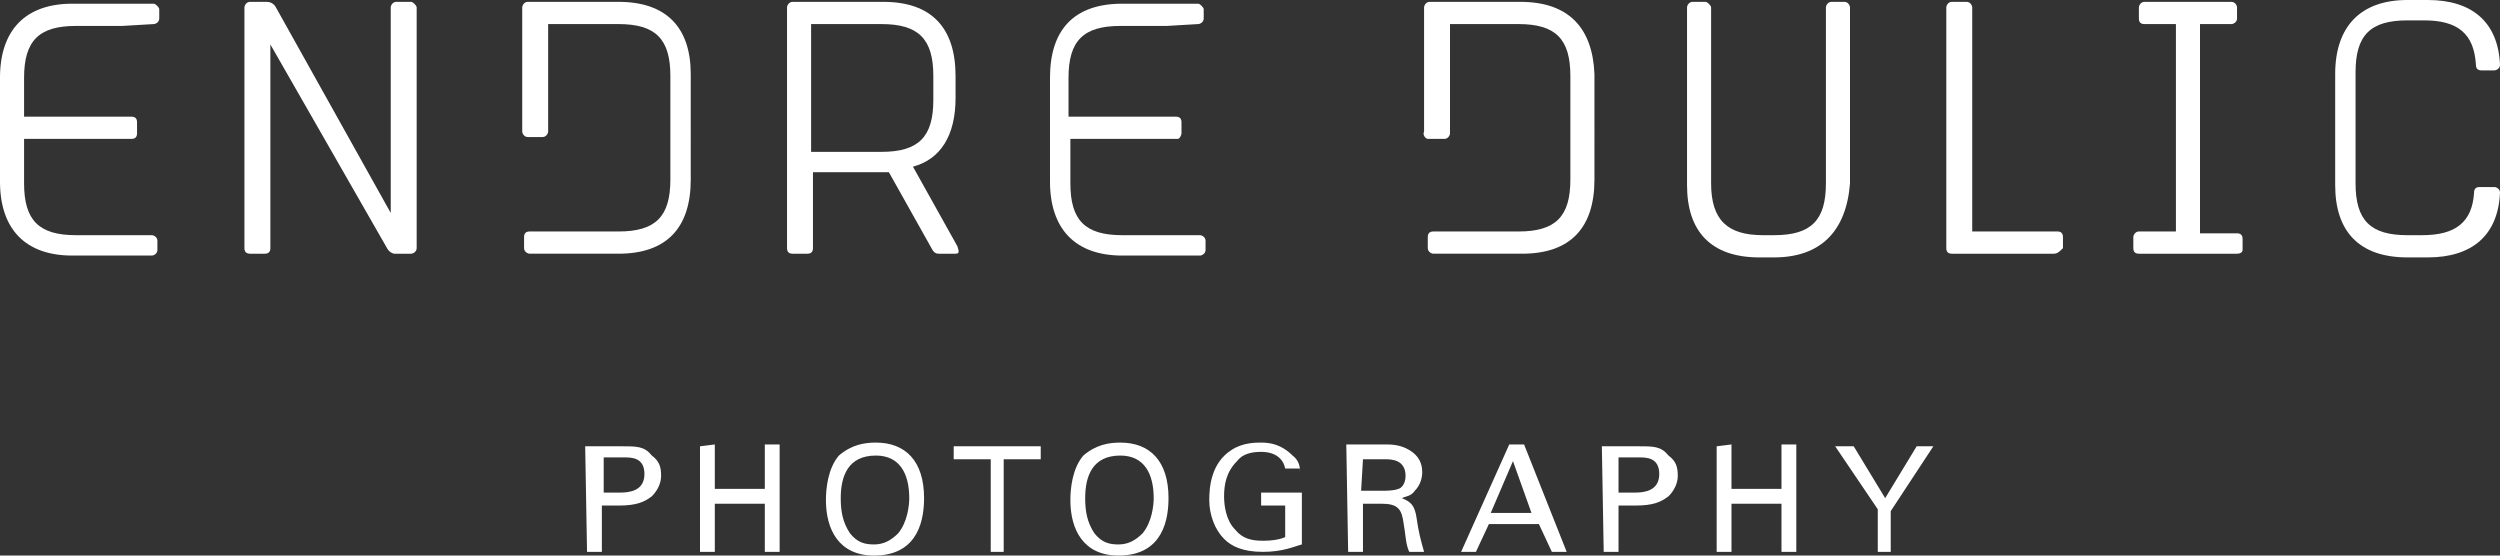 <?xml version="1.0" encoding="utf-8"?>
<!-- Generator: Adobe Illustrator 18.1.0, SVG Export Plug-In . SVG Version: 6.00 Build 0)  -->
<svg version="1.1" id="Ebene_1" xmlns="http://www.w3.org/2000/svg" xmlns:xlink="http://www.w3.org/1999/xlink" x="0px" y="0px"
	 width="135px" height="30px" viewBox="-182 236 135 30" enable-background="new -182 236 135 30" xml:space="preserve">
<rect x="-182" y="236" width="135" height="30" fill="#333333" stroke="none"/>
<g>
	<g>
		<path fill="#FFFFFF" d="M-80.7,265.8h0.8v-2.2l2.3-3.5h-0.9l-1.7,2.8l-1.7-2.8h-1l2.3,3.4v2.3H-80.7z M-89.3,260.1v5.7h0.8v-2.6
			h2.7v2.6h0.8V260h-0.8v2.4h-2.7V260L-89.3,260.1L-89.3,260.1z M-94.6,260.7h1.1c0.4,0,1.1,0,1.1,0.9s-0.8,1-1.3,1h-0.9
			L-94.6,260.7L-94.6,260.7z M-95.4,265.8h0.8v-2.5h0.9c1,0,1.4-0.2,1.8-0.5c0.3-0.3,0.5-0.7,0.5-1.1c0-0.5-0.1-0.8-0.5-1.1
			c-0.4-0.5-0.8-0.5-1.6-0.5h-2L-95.4,265.8L-95.4,265.8z M-100.3,260.9l1,2.8h-2.2L-100.3,260.9z M-103.1,265.8h0.8l0.7-1.5h2.7
			l0.7,1.5h0.8l-2.3-5.8h-0.8L-103.1,265.8z M-108.4,260.8h1.2c0.3,0,1.1,0,1.1,0.9c0,0.5-0.3,0.7-0.4,0.7c-0.2,0.1-0.7,0.1-0.8,0.1
			h-1.2L-108.4,260.8L-108.4,260.8z M-109.2,265.8h0.8v-2.6h1c0.9,0,1.1,0.3,1.2,1.1c0.1,0.5,0.1,1.1,0.3,1.5h0.8
			c-0.2-0.7-0.3-1.1-0.4-1.8s-0.3-0.9-0.8-1.1c0.2-0.1,0.5-0.1,0.7-0.4c0.3-0.3,0.4-0.7,0.4-1c0-0.5-0.2-0.9-0.7-1.2
			c-0.5-0.3-1-0.3-1.3-0.3h-2.1L-109.2,265.8L-109.2,265.8z M-111.8,261.5c0-0.2,0-0.6-0.4-0.9c-0.6-0.6-1.2-0.7-1.7-0.7
			c-0.3,0-1,0-1.6,0.4c-1.1,0.7-1.2,2-1.2,2.7c0,0.8,0.3,1.6,0.8,2.1c0.4,0.4,1,0.7,2.1,0.7s1.7-0.3,2.1-0.4v-2.8h-2.2v0.7h1.3v1.7
			c-0.2,0.1-0.6,0.2-1.2,0.2s-1.1-0.1-1.5-0.6c-0.5-0.5-0.6-1.3-0.6-1.8c0-0.6,0.1-1.3,0.7-1.9c0.3-0.4,0.8-0.5,1.3-0.5
			c0.8,0,1.2,0.4,1.3,0.9h0.8V261.5z M-123.4,262.9c0-1.2,0.4-2.3,1.9-2.3c1.3,0,1.8,1,1.8,2.3c0,0.4-0.1,1.3-0.6,1.9
			c-0.4,0.4-0.8,0.6-1.3,0.6s-0.9-0.1-1.3-0.6C-123.3,264.2-123.4,263.6-123.4,262.9 M-124.2,263c0,1.6,0.7,3,2.6,3
			c2.1,0,2.7-1.5,2.7-3.1c0-2-1-3-2.6-3c-0.6,0-1.3,0.1-2,0.7C-124.1,261.3-124.2,262.4-124.2,263 M-127.8,265.8v-5h2v-0.7h-4.7v0.7
			h2v5H-127.8z M-136.6,262.9c0-1.2,0.4-2.3,1.9-2.3c1.3,0,1.8,1,1.8,2.3c0,0.4-0.1,1.3-0.6,1.9c-0.4,0.4-0.8,0.6-1.3,0.6
			s-0.9-0.1-1.3-0.6C-136.5,264.2-136.6,263.6-136.6,262.9 M-137.4,263c0,1.6,0.7,3,2.6,3c2.1,0,2.7-1.5,2.7-3.1c0-2-1-3-2.6-3
			c-0.6,0-1.3,0.1-2,0.7C-137.3,261.3-137.4,262.4-137.4,263 M-144.2,260.1v5.7h0.8v-2.6h2.7v2.6h0.8V260h-0.8v2.4h-2.7V260
			L-144.2,260.1L-144.2,260.1z M-149.4,260.7h1.1c0.4,0,1.1,0,1.1,0.9s-0.8,1-1.3,1h-0.9C-149.4,262.6-149.4,260.7-149.4,260.7z
			 M-150.3,265.8h0.8v-2.5h0.9c1,0,1.4-0.2,1.8-0.5c0.3-0.3,0.5-0.7,0.5-1.1c0-0.5-0.1-0.8-0.5-1.1c-0.4-0.5-0.8-0.5-1.6-0.5h-2
			L-150.3,265.8L-150.3,265.8z"/>
		<g>
			<path fill="#FFFFFF" d="M-159.8,249.7h-0.9c-0.1,0-0.3-0.1-0.4-0.3l-6.3-11v11c0,0.2-0.1,0.3-0.3,0.3h-0.8
				c-0.2,0-0.3-0.1-0.3-0.3v-13c0-0.1,0.1-0.3,0.3-0.3h0.9c0.2,0,0.4,0.1,0.5,0.3l6.2,11.1v-11.1c0-0.1,0.1-0.3,0.3-0.3h0.8
				c0.1,0,0.3,0.2,0.3,0.3v13C-159.5,249.6-159.7,249.7-159.8,249.7"/>
			<path fill="#FFFFFF" d="M-131.6,240.1c0-2-0.8-2.8-2.8-2.8h-3.8v6.9h3.8c2,0,2.8-0.8,2.8-2.8V240.1z M-130.4,249.7h-0.9
				c-0.2,0-0.3-0.1-0.4-0.3l-2.3-4.1c-0.1,0-0.3,0-0.4,0h-3.7v4.1c0,0.2-0.1,0.3-0.3,0.3h-0.8c-0.2,0-0.3-0.1-0.3-0.3v-13
				c0-0.1,0.1-0.3,0.3-0.3h4.9c2.6,0,3.9,1.4,3.9,4v1.2c0,2-0.8,3.3-2.3,3.7l2.4,4.3C-130.2,249.6-130.2,249.7-130.4,249.7"/>
			<path fill="#FFFFFF" d="M-86.2,249.9H-87c-2.6,0-3.9-1.4-3.9-3.9v-9.6c0-0.1,0.1-0.3,0.3-0.3h0.7c0.1,0,0.3,0.2,0.3,0.3v9.5
				c0,2,0.9,2.8,2.8,2.8h0.6c2,0,2.8-0.8,2.8-2.8v-9.5c0-0.1,0.1-0.3,0.3-0.3h0.7c0.2,0,0.3,0.2,0.3,0.3v9.5
				C-82.3,248.5-83.7,249.9-86.2,249.9"/>
			<path fill="#FFFFFF" d="M-71.1,249.7h-5.5c-0.2,0-0.3-0.1-0.3-0.3v-13c0-0.1,0.1-0.3,0.3-0.3h0.8c0.2,0,0.3,0.2,0.3,0.3v12.1h4.6
				c0.2,0,0.3,0.1,0.3,0.3v0.6C-70.8,249.6-70.9,249.7-71.1,249.7"/>
			<path fill="#FFFFFF" d="M-61.2,249.7h-5.3c-0.2,0-0.3-0.1-0.3-0.3v-0.6c0-0.1,0.1-0.3,0.3-0.3h2v-11.2h-1.7
				c-0.2,0-0.3-0.1-0.3-0.3v-0.6c0-0.1,0.1-0.3,0.3-0.3h4.7c0.2,0,0.3,0.2,0.3,0.3v0.6c0,0.2-0.2,0.3-0.3,0.3h-1.7v11.3h2
				c0.2,0,0.3,0.1,0.3,0.3v0.6C-60.9,249.6-61,249.7-61.2,249.7"/>
			<path fill="#FFFFFF" d="M-50.9,249.9H-52c-2.6,0-3.9-1.4-3.9-3.9v-6c0-2.6,1.4-4,3.9-4h1.1c2.4,0,3.8,1.2,3.9,3.5
				c0,0.2-0.2,0.3-0.3,0.3H-48c-0.2,0-0.3-0.1-0.3-0.3c-0.1-1.7-1-2.4-2.8-2.4H-52c-2,0-2.8,0.8-2.8,2.8v6c0,2,0.8,2.8,2.8,2.8h0.8
				c1.8,0,2.7-0.7,2.8-2.3c0-0.2,0.1-0.3,0.3-0.3h0.8c0.1,0,0.3,0.1,0.3,0.3C-47.1,248.7-48.5,249.9-50.9,249.9"/>
			<path fill="#FFFFFF" d="M-173.7,237.3c0.1,0,0.3-0.1,0.3-0.3v-0.5c0-0.1-0.2-0.3-0.3-0.3h-0.9h-0.8h-2.7c-2.5,0-3.9,1.4-3.9,4
				v5.6c0,2.6,1.4,4,3.9,4h2.6h0.9h0.8c0.1,0,0.3-0.1,0.3-0.3V249c0-0.2-0.2-0.3-0.3-0.3h-0.4l0,0h-0.6l0,0h-3.1
				c-2,0-2.8-0.8-2.8-2.8v-2.4h5.8c0.2,0,0.3-0.1,0.3-0.3v-0.6c0-0.2-0.1-0.3-0.3-0.3h-5.8v-2.1c0-2,0.8-2.8,2.8-2.8h2h0.5l0,0
				L-173.7,237.3L-173.7,237.3z"/>
			<path fill="#FFFFFF" d="M-117.3,237.3c0.1,0,0.3-0.1,0.3-0.3v-0.5c0-0.1-0.2-0.3-0.3-0.3h-0.7h-0.8h-2.6c-2.6,0-3.9,1.4-3.9,4
				v5.6c0,2.6,1.4,4,3.9,4h2.6h0.8h0.8c0.1,0,0.3-0.1,0.3-0.3V249c0-0.2-0.2-0.3-0.3-0.3h-0.5l0,0h-0.5l0,0h-3.2
				c-2,0-2.8-0.8-2.8-2.8v-2.4h5.8c0.1,0,0.2-0.2,0.2-0.3v-0.6c0-0.2-0.1-0.3-0.3-0.3h-5.8v-2.1c0-2,0.8-2.8,2.8-2.8h2h0.5l0,0
				L-117.3,237.3L-117.3,237.3z"/>
			<path fill="#FFFFFF" d="M-99.9,236.1h-1.5h-1.7h-0.1h-0.8h-0.8c-0.2,0-0.3,0.2-0.3,0.3v0.4v0.2v6.1c-0.1,0.2,0.1,0.4,0.2,0.4h0.9
				c0.2,0,0.3-0.2,0.3-0.3v-5.9h0.7l0,0h0.5l0,0h2.5c2,0,2.8,0.8,2.8,2.8v5.6c0,2-0.8,2.8-2.8,2.8h-1.3l0,0h-2.3l0,0h-0.5l0,0h-0.5
				c-0.2,0-0.3,0.1-0.3,0.3v0.6c0,0.2,0.2,0.3,0.3,0.3h0.8l0,0h0.8h1.7h1.5c2.6,0,3.9-1.4,3.9-4V240
				C-96,237.5-97.3,236.1-99.9,236.1"/>
			<path fill="#FFFFFF" d="M-148.6,236.1h-1.5h-1.7h-0.1h-0.8h-0.8c-0.2,0-0.3,0.2-0.3,0.3v0.4v0.2v6.1c0,0.1,0.1,0.3,0.3,0.3h0.8
				c0.2,0,0.3-0.2,0.3-0.3v-5.8h0.7l0,0h0.5l0,0h2.6c2,0,2.8,0.8,2.8,2.8v5.6c0,2-0.8,2.8-2.8,2.8h-1.5l0,0h-2.3l0,0h-0.5l0,0h-0.5
				c-0.2,0-0.3,0.1-0.3,0.3v0.6c0,0.2,0.2,0.3,0.3,0.3h0.8l0,0h0.8h1.7h1.5c2.6,0,3.9-1.4,3.9-4V240
				C-144.7,237.5-146,236.1-148.6,236.1"/>
		</g>
	</g>
</g>
</svg>
